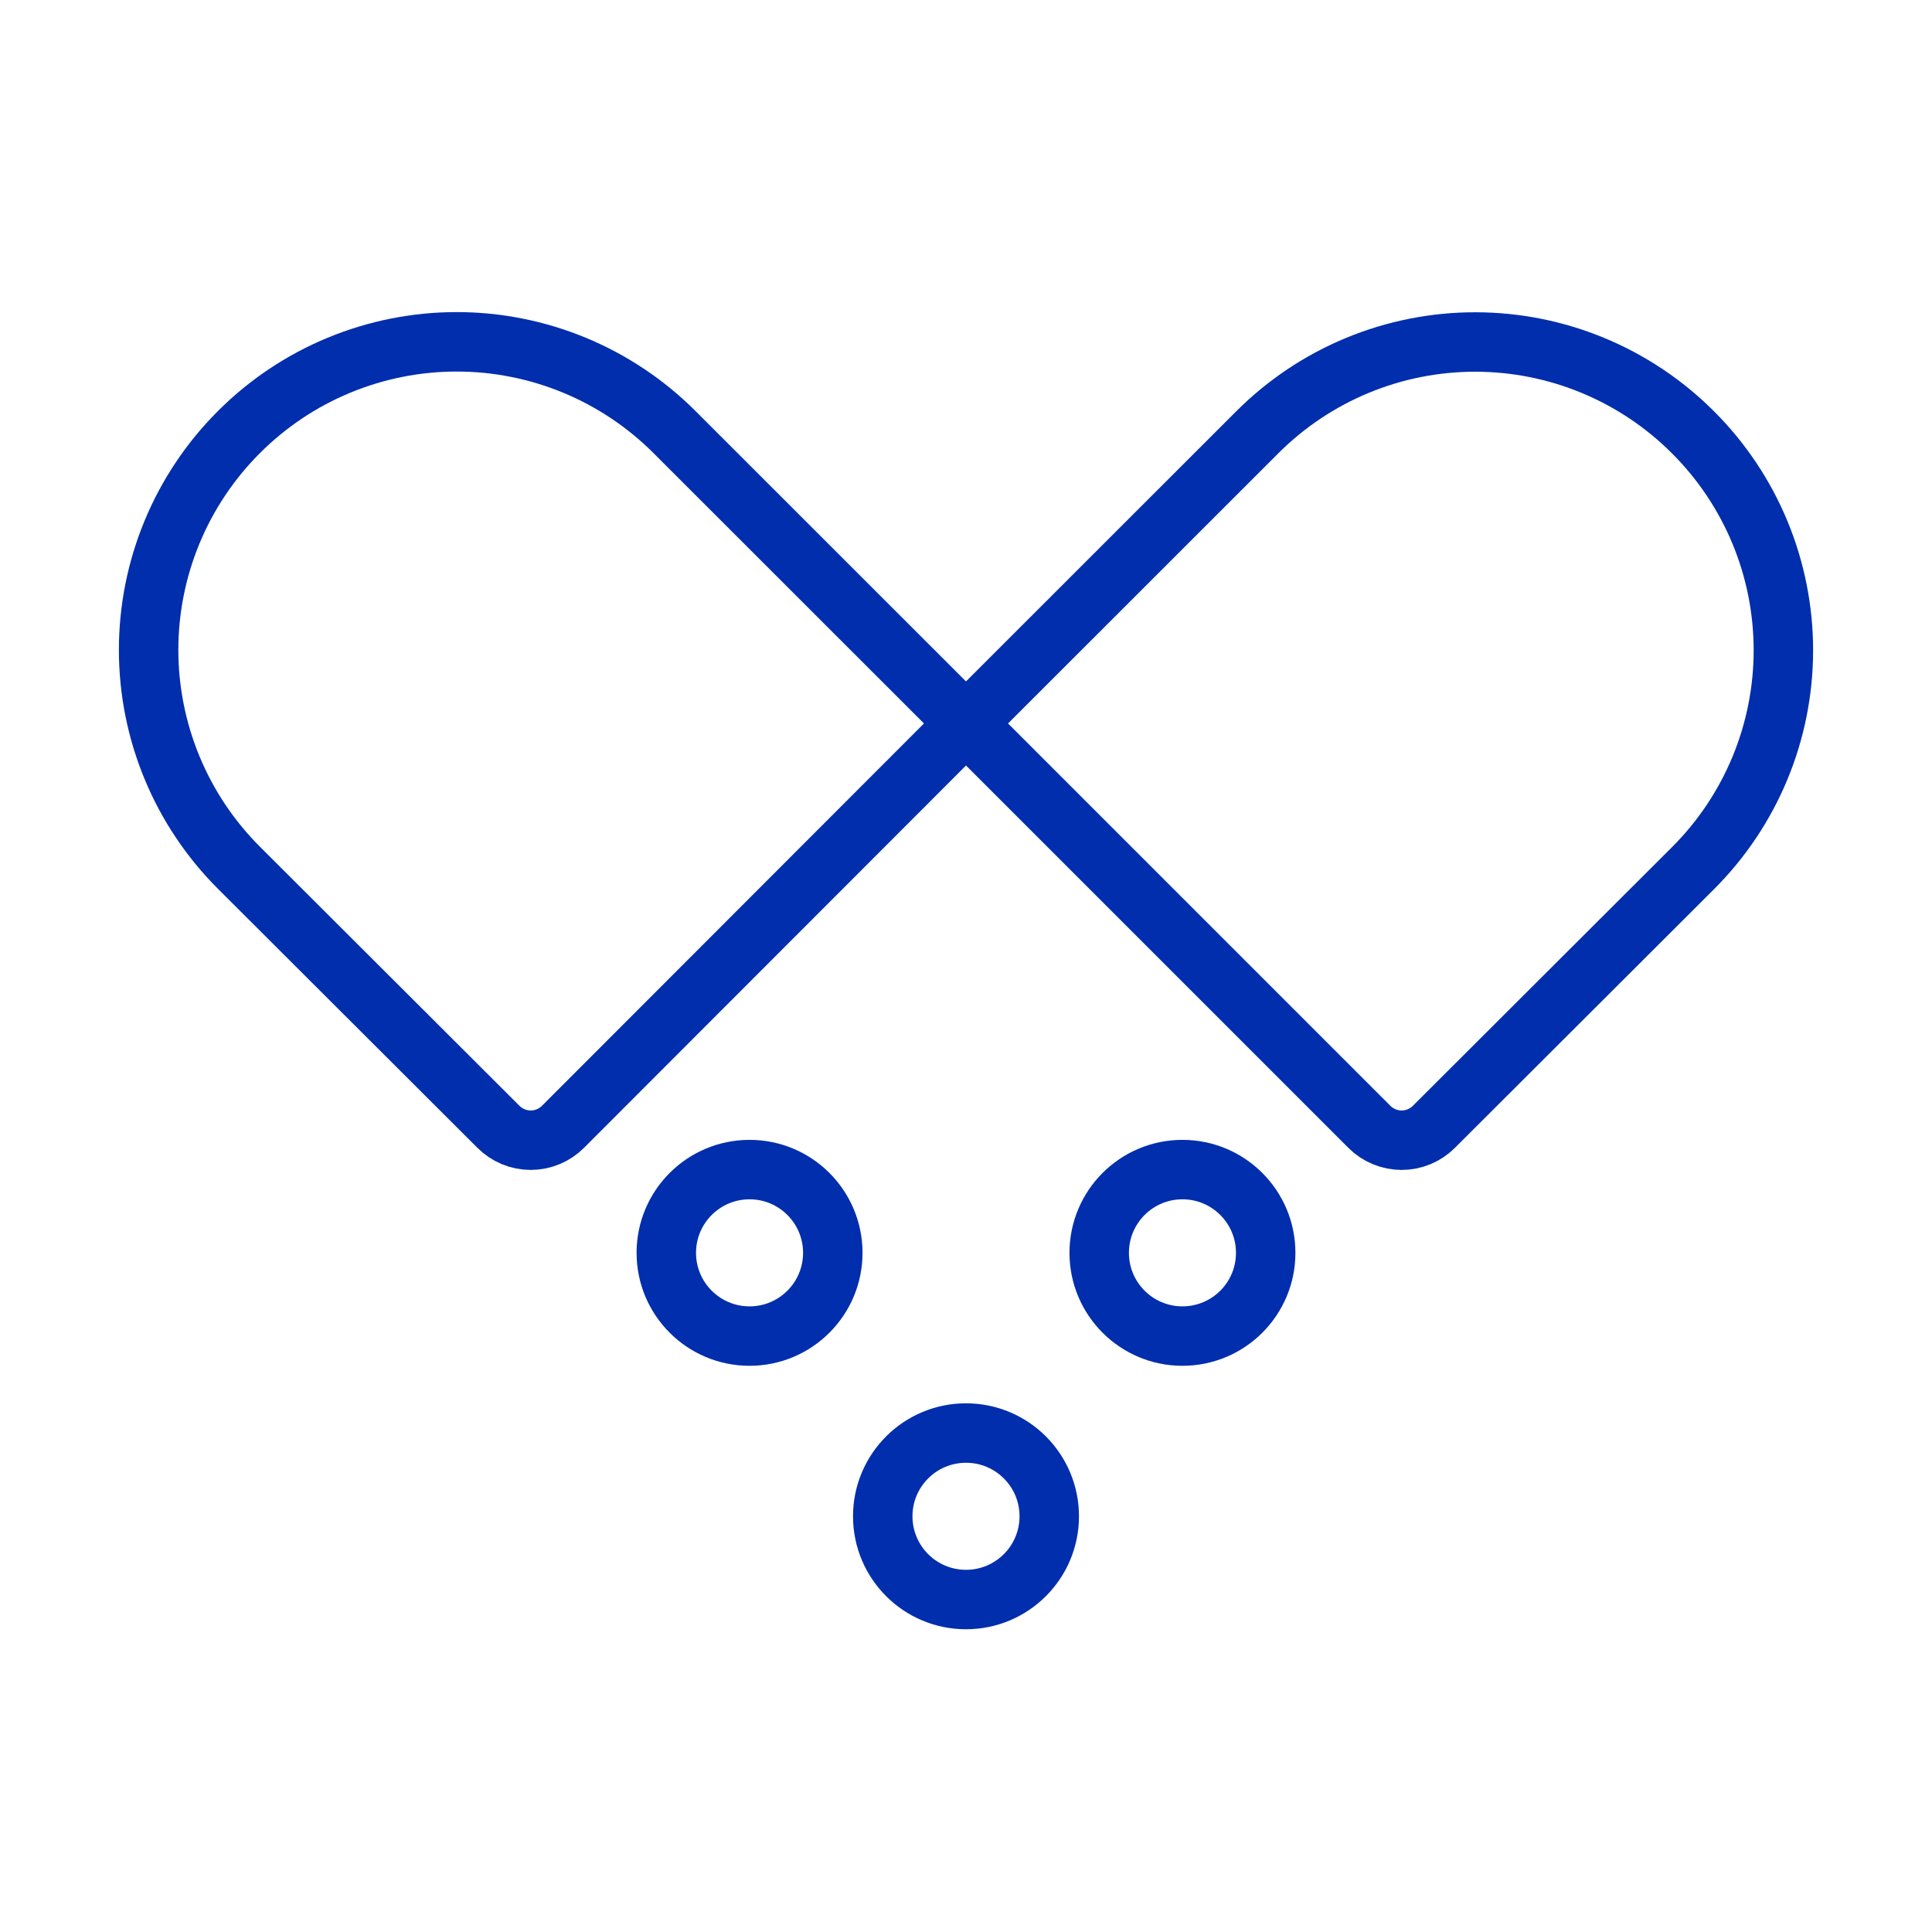 <svg width="130" height="130" viewBox="0 0 130 130" fill="none" xmlns="http://www.w3.org/2000/svg">
<path d="M45.387 29.075C43.463 27.149 41.178 25.621 38.663 24.579C36.148 23.537 33.453 23 30.731 23C28.009 23 25.313 23.537 22.798 24.579C20.283 25.621 17.999 27.149 16.075 29.075C14.149 30.999 12.621 33.283 11.579 35.798C10.537 38.313 10 41.008 10 43.731C10 46.453 10.537 49.148 11.579 51.663C12.621 54.178 14.149 56.463 16.075 58.387L33.539 75.821C33.824 76.106 34.163 76.333 34.535 76.487C34.908 76.642 35.307 76.721 35.711 76.721C36.114 76.721 36.514 76.642 36.886 76.487C37.259 76.333 37.597 76.106 37.882 75.821L65 48.68L45.387 29.075Z" stroke="#002EAD" stroke-width="4" stroke-miterlimit="10"/>
<path d="M84.613 29.075L65 48.68L92.141 75.821C92.426 76.107 92.764 76.333 93.137 76.487C93.51 76.642 93.909 76.722 94.312 76.722C94.716 76.722 95.115 76.642 95.488 76.487C95.861 76.333 96.199 76.107 96.484 75.821L113.926 58.41C115.852 56.486 117.379 54.201 118.422 51.687C119.464 49.172 120 46.476 120 43.754C120 41.032 119.464 38.336 118.422 35.821C117.379 33.307 115.852 31.022 113.926 29.098C112.003 27.171 109.72 25.641 107.206 24.597C104.692 23.552 101.997 23.014 99.274 23.012C96.552 23.01 93.856 23.544 91.341 24.584C88.825 25.625 86.539 27.151 84.613 29.075Z" stroke="#002EAD" stroke-width="4" stroke-miterlimit="10"/>
<path d="M65 107.629C68.094 107.629 70.602 105.121 70.602 102.027C70.602 98.934 68.094 96.426 65 96.426C61.906 96.426 59.398 98.934 59.398 102.027C59.398 105.121 61.906 107.629 65 107.629Z" stroke="#002EAD" stroke-width="4" stroke-miterlimit="10"/>
<path d="M50.436 89.902C53.529 89.902 56.037 87.394 56.037 84.301C56.037 81.207 53.529 78.699 50.436 78.699C47.342 78.699 44.834 81.207 44.834 84.301C44.834 87.394 47.342 89.902 50.436 89.902Z" stroke="#002EAD" stroke-width="4" stroke-miterlimit="10"/>
<path d="M79.564 89.902C82.658 89.902 85.166 87.394 85.166 84.301C85.166 81.207 82.658 78.699 79.564 78.699C76.471 78.699 73.963 81.207 73.963 84.301C73.963 87.394 76.471 89.902 79.564 89.902Z" stroke="#002EAD" stroke-width="4" stroke-miterlimit="10"/>
</svg>
